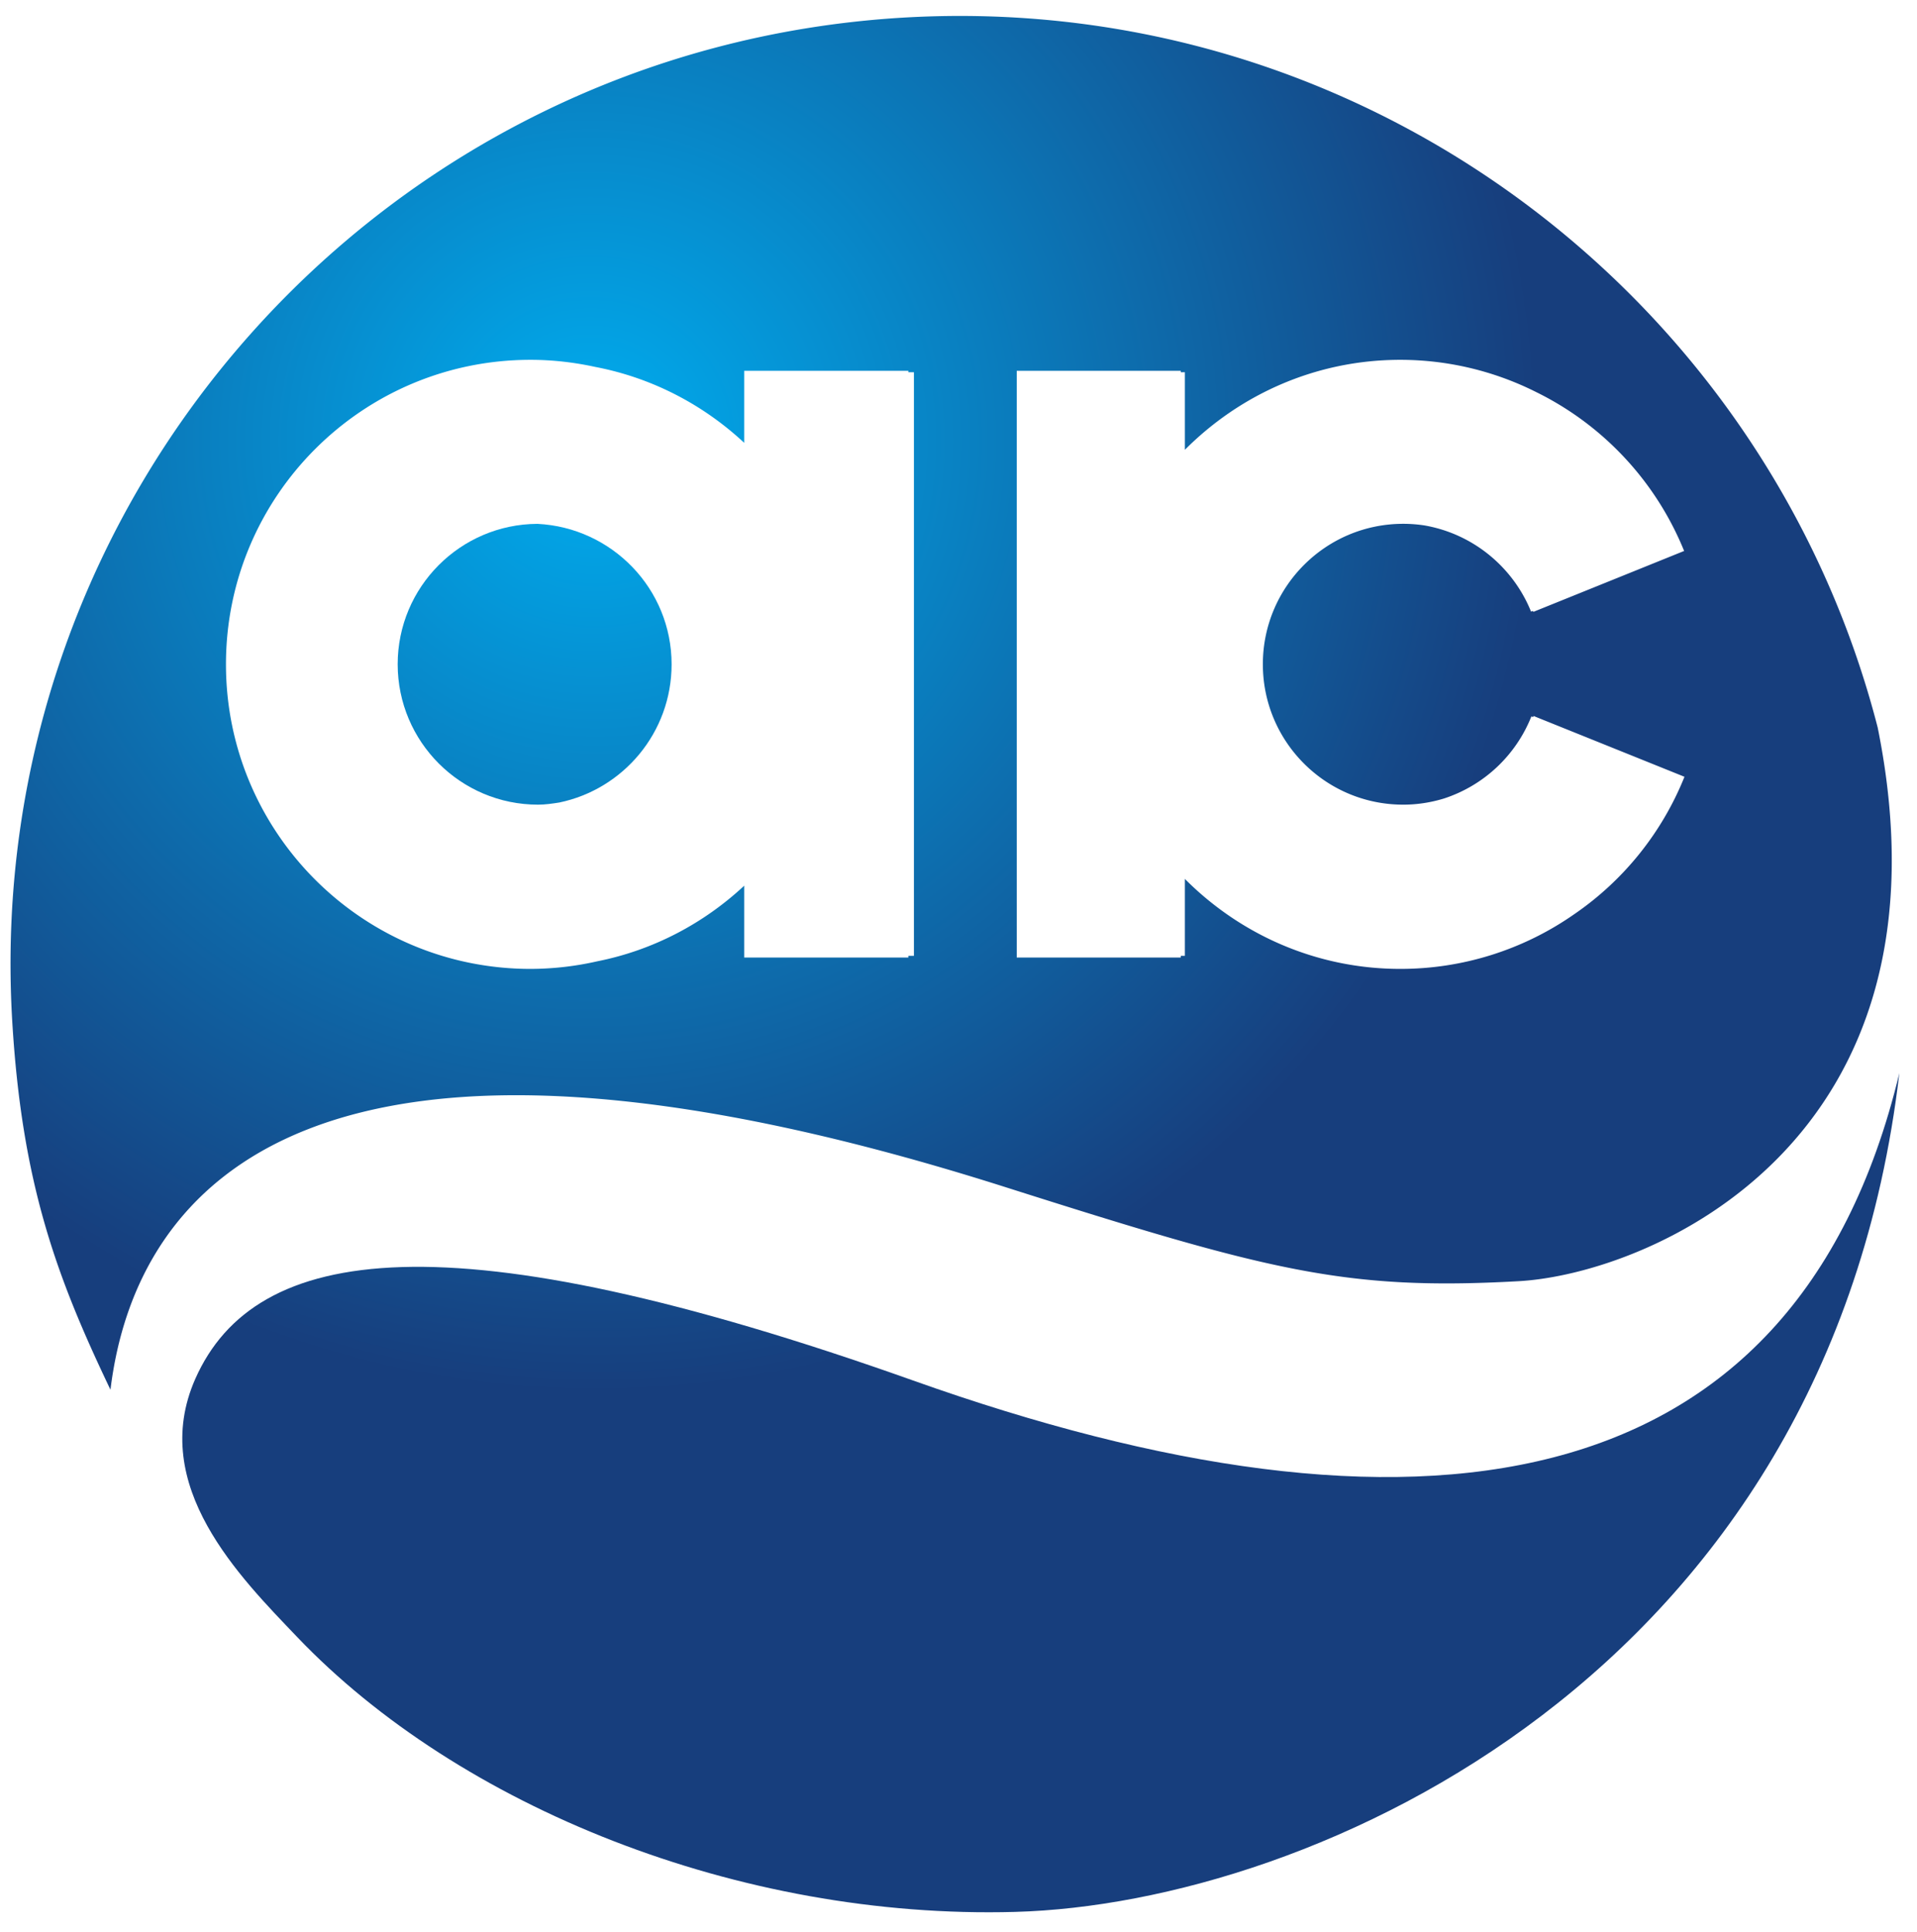 <svg xmlns="http://www.w3.org/2000/svg" width="937.788px" height="944.747px" x="0px" y="0px" style="enable-background:new 0 0 1400 980" viewBox="0 0 937.788 944.747"><path fill="none" d="M0 0h937.788v944.747H0z" style="fill:#ff8119;fill-opacity:0;pointer-events:none"/><defs><radialGradient id="a" cx="0" cy="0" r="1" fx="0" fy="0" gradientTransform="matrix(103.183 0 0 -103.183 252.264 493.777)" gradientUnits="userSpaceOnUse" spreadMethod="pad"><stop offset="0" style="stop-opacity:1;stop-color:#00adef"/><stop offset="1" style="stop-opacity:1;stop-color:#173e7d"/></radialGradient><radialGradient id="b" cx="0" cy="0" r="1" fx="0" fy="0" gradientTransform="matrix(103.158 0 0 -103.158 252.346 493.795)" gradientUnits="userSpaceOnUse" spreadMethod="pad"><stop offset="0" style="stop-opacity:1;stop-color:#00adef"/><stop offset="1" style="stop-opacity:1;stop-color:#173e7d"/></radialGradient><radialGradient id="c" cx="0" cy="0" r="1" fx="0" fy="0" gradientTransform="matrix(102.663 0 0 -102.663 251.871 493.784)" gradientUnits="userSpaceOnUse" spreadMethod="pad"><stop offset="0" style="stop-opacity:1;stop-color:#00adef"/><stop offset="1" style="stop-opacity:1;stop-color:#173e7d"/></radialGradient></defs><path d="M286.776 391.889c-50.592 17.972-71.433 14.789-77.913.177-5.132-11.608 4.909-21.58 11.042-28.007 17.609-18.452 47.988-30.686 77.958-29.854 32.258.881 88.324 25.673 96 91.047-11.423-47.536-53.072-52.59-107.087-33.363" style="fill:url(#a);stroke:none" transform="matrix(4.506 0 0 -4.506 -845.592 2441.013)"/><path d="M230.834 469.628c0-8.418 6.832-15.242 15.236-15.242.795 0 1.554.115 2.314.233 6.954 1.446 12.188 7.606 12.188 15.001 0 8.194-6.469 14.841-14.564 15.245-8.376-.037-15.174-6.853-15.174-15.237" style="fill:url(#b);stroke:none" transform="matrix(4.506 0 0 -4.506 -845.592 2441.013)"/><path d="M285.723 539.813c-56.793-3.365-100.107-52.115-96.737-108.895 1.05-17.662 4.809-27.78 10.666-40.037 2.704 22.142 21.968 45.892 97.167 21.989 28.499-9.054 36.829-11.253 55.658-10.21 14.154.768 48.141 14.94 39.035 60.096-11.533 44.828-52.257 77.238-99.638 77.238-2.039 0-4.089-.06-6.151-.181m53.958-37.144a32.844 32.844 0 0 0 14.743-3.495 33.072 33.072 0 0 0 16.073-17.251l-16.364-6.61c-.015.036-.038.068-.051.105l-.203-.081c-1.951 4.827-6.285 8.428-11.545 9.353a15.23 15.23 0 0 1-2.334.18c-8.421 0-15.238-6.836-15.238-15.242 0-8.418 6.817-15.242 15.238-15.242 1.543 0 3.03.241 4.432.67a15.34 15.34 0 0 1 9.482 8.908l.184-.072c.014.039.039.076.056.117l16.381-6.597a32.975 32.975 0 0 0-12.004-14.94 32.887 32.887 0 0 0-18.85-5.913c-9.148 0-17.401 3.756-23.384 9.765v-8.347h-.449v-.184h-17.807v63.686h17.807v-.156h.449v-8.419c5.983 6.009 14.236 9.765 23.384 9.765m-127.49-33.049c0 18.249 14.81 33.049 33.06 33.049 2.417 0 4.768-.278 7.038-.772 6.188-1.183 11.739-4.112 16.166-8.238v7.82h17.818v-.156h.606v-63.346h-.606v-.184h-17.818v7.798c-4.385-4.087-9.867-7.005-15.978-8.213a32.957 32.957 0 0 0-7.226-.819c-18.25 0-33.06 14.805-33.06 33.061" style="fill:url(#c);stroke:none" transform="matrix(4.506 0 0 -4.506 -845.592 2441.013)"/></svg>